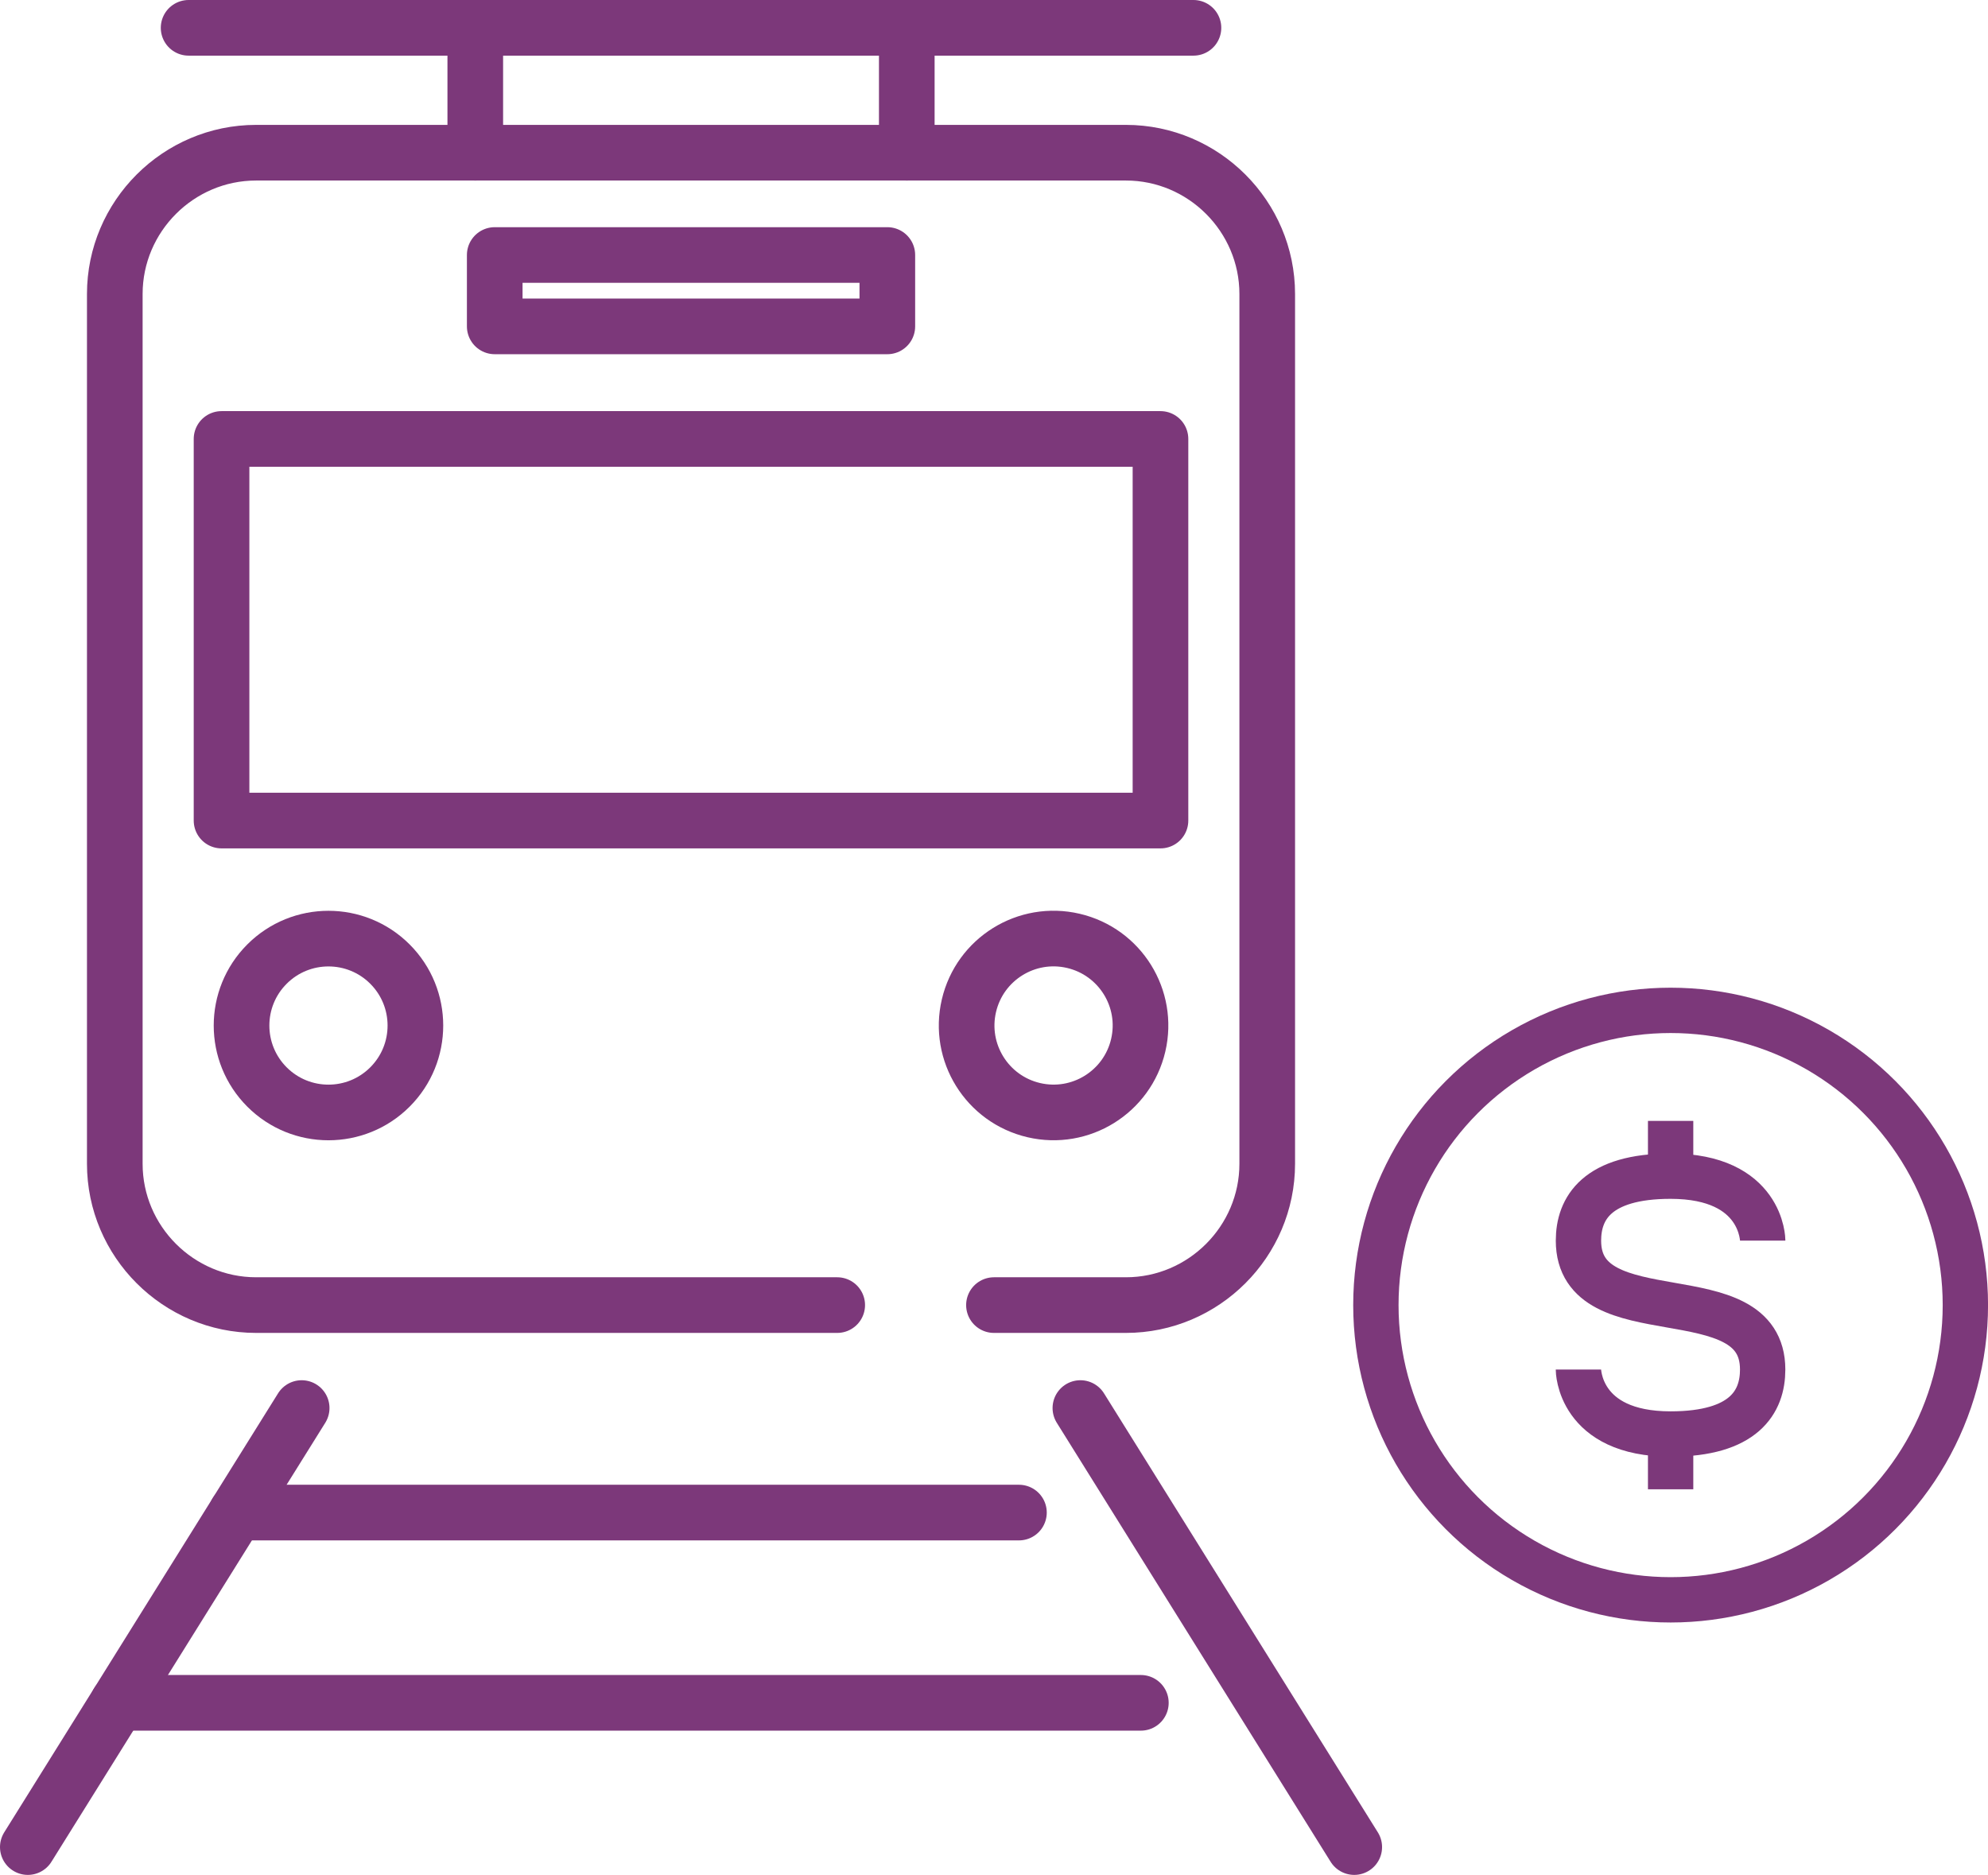 <?xml version="1.0" encoding="UTF-8"?>
<svg id="_レイヤー_2" data-name="レイヤー 2" xmlns="http://www.w3.org/2000/svg" viewBox="0 0 482.32 454.9">
  <defs>
    <style>
      .cls-1 {
        stroke-linecap: round;
        stroke-linejoin: round;
        stroke-width: 13.5px;
      }

      .cls-1, .cls-2 {
        fill: none;
        stroke: #7c387a;
      }

      .cls-2 {
        stroke-miterlimit: 10;
        stroke-width: 11px;
      }
    </style>
  </defs>
  <g id="_アイコンセット" data-name="アイコンセット">
    <g>
      <path class="cls-1" d="M203.12,316.65H62.14c-18.86,0-34.29-15.43-34.29-34.29V71.34c0-18.86,15.43-34.29,34.29-34.29h211.02c18.86,0,34.29,15.43,34.29,34.29v211.02c0,18.86-15.43,34.29-34.29,34.29h-32.01"/>
      <rect class="cls-1" x="53.75" y="106.5" width="227.8" height="92.59"/>
      <rect class="cls-1" x="120.03" y="61.87" width="95.25" height="17.32"/>
      <line class="cls-1" x1="45.76" y1="6.75" x2="289.55" y2="6.75"/>
      <g>
        <line class="cls-1" x1="115.31" y1="6.75" x2="115.31" y2="37.06"/>
        <line class="cls-1" x1="220" y1="6.75" x2="220" y2="37.06"/>
      </g>
      <g>
        <circle class="cls-1" cx="79.69" cy="248.82" r="21.09" transform="translate(-152.6 129.23) rotate(-45)"/>
        <circle class="cls-1" cx="255.62" cy="248.82" r="21.09" transform="translate(-44.87 441.07) rotate(-76.84)"/>
      </g>
      <g>
        <line class="cls-1" x1="73.19" y1="341.63" x2="6.75" y2="448.15"/>
        <line class="cls-1" x1="262.12" y1="341.63" x2="328.56" y2="448.15"/>
        <line class="cls-1" x1="57.37" y1="366.99" x2="247.21" y2="366.99"/>
        <line class="cls-1" x1="28.58" y1="413.15" x2="276.79" y2="413.15"/>
      </g>
    </g>
    <g>
      <circle class="cls-2" cx="405.32" cy="316.65" r="71.51"/>
      <path class="cls-2" d="M427.66,301.01s0-15.64-22.35-15.64c-17.88,0-22.35,7.82-22.35,15.64,0,23.46,44.69,7.82,44.69,31.28,0,7.82-4.47,15.64-22.35,15.64-22.35,0-22.35-15.64-22.35-15.64"/>
      <line class="cls-2" x1="405.32" y1="285.37" x2="405.32" y2="271.96"/>
      <line class="cls-2" x1="405.32" y1="361.34" x2="405.32" y2="347.93"/>
    </g>
  </g>
</svg>